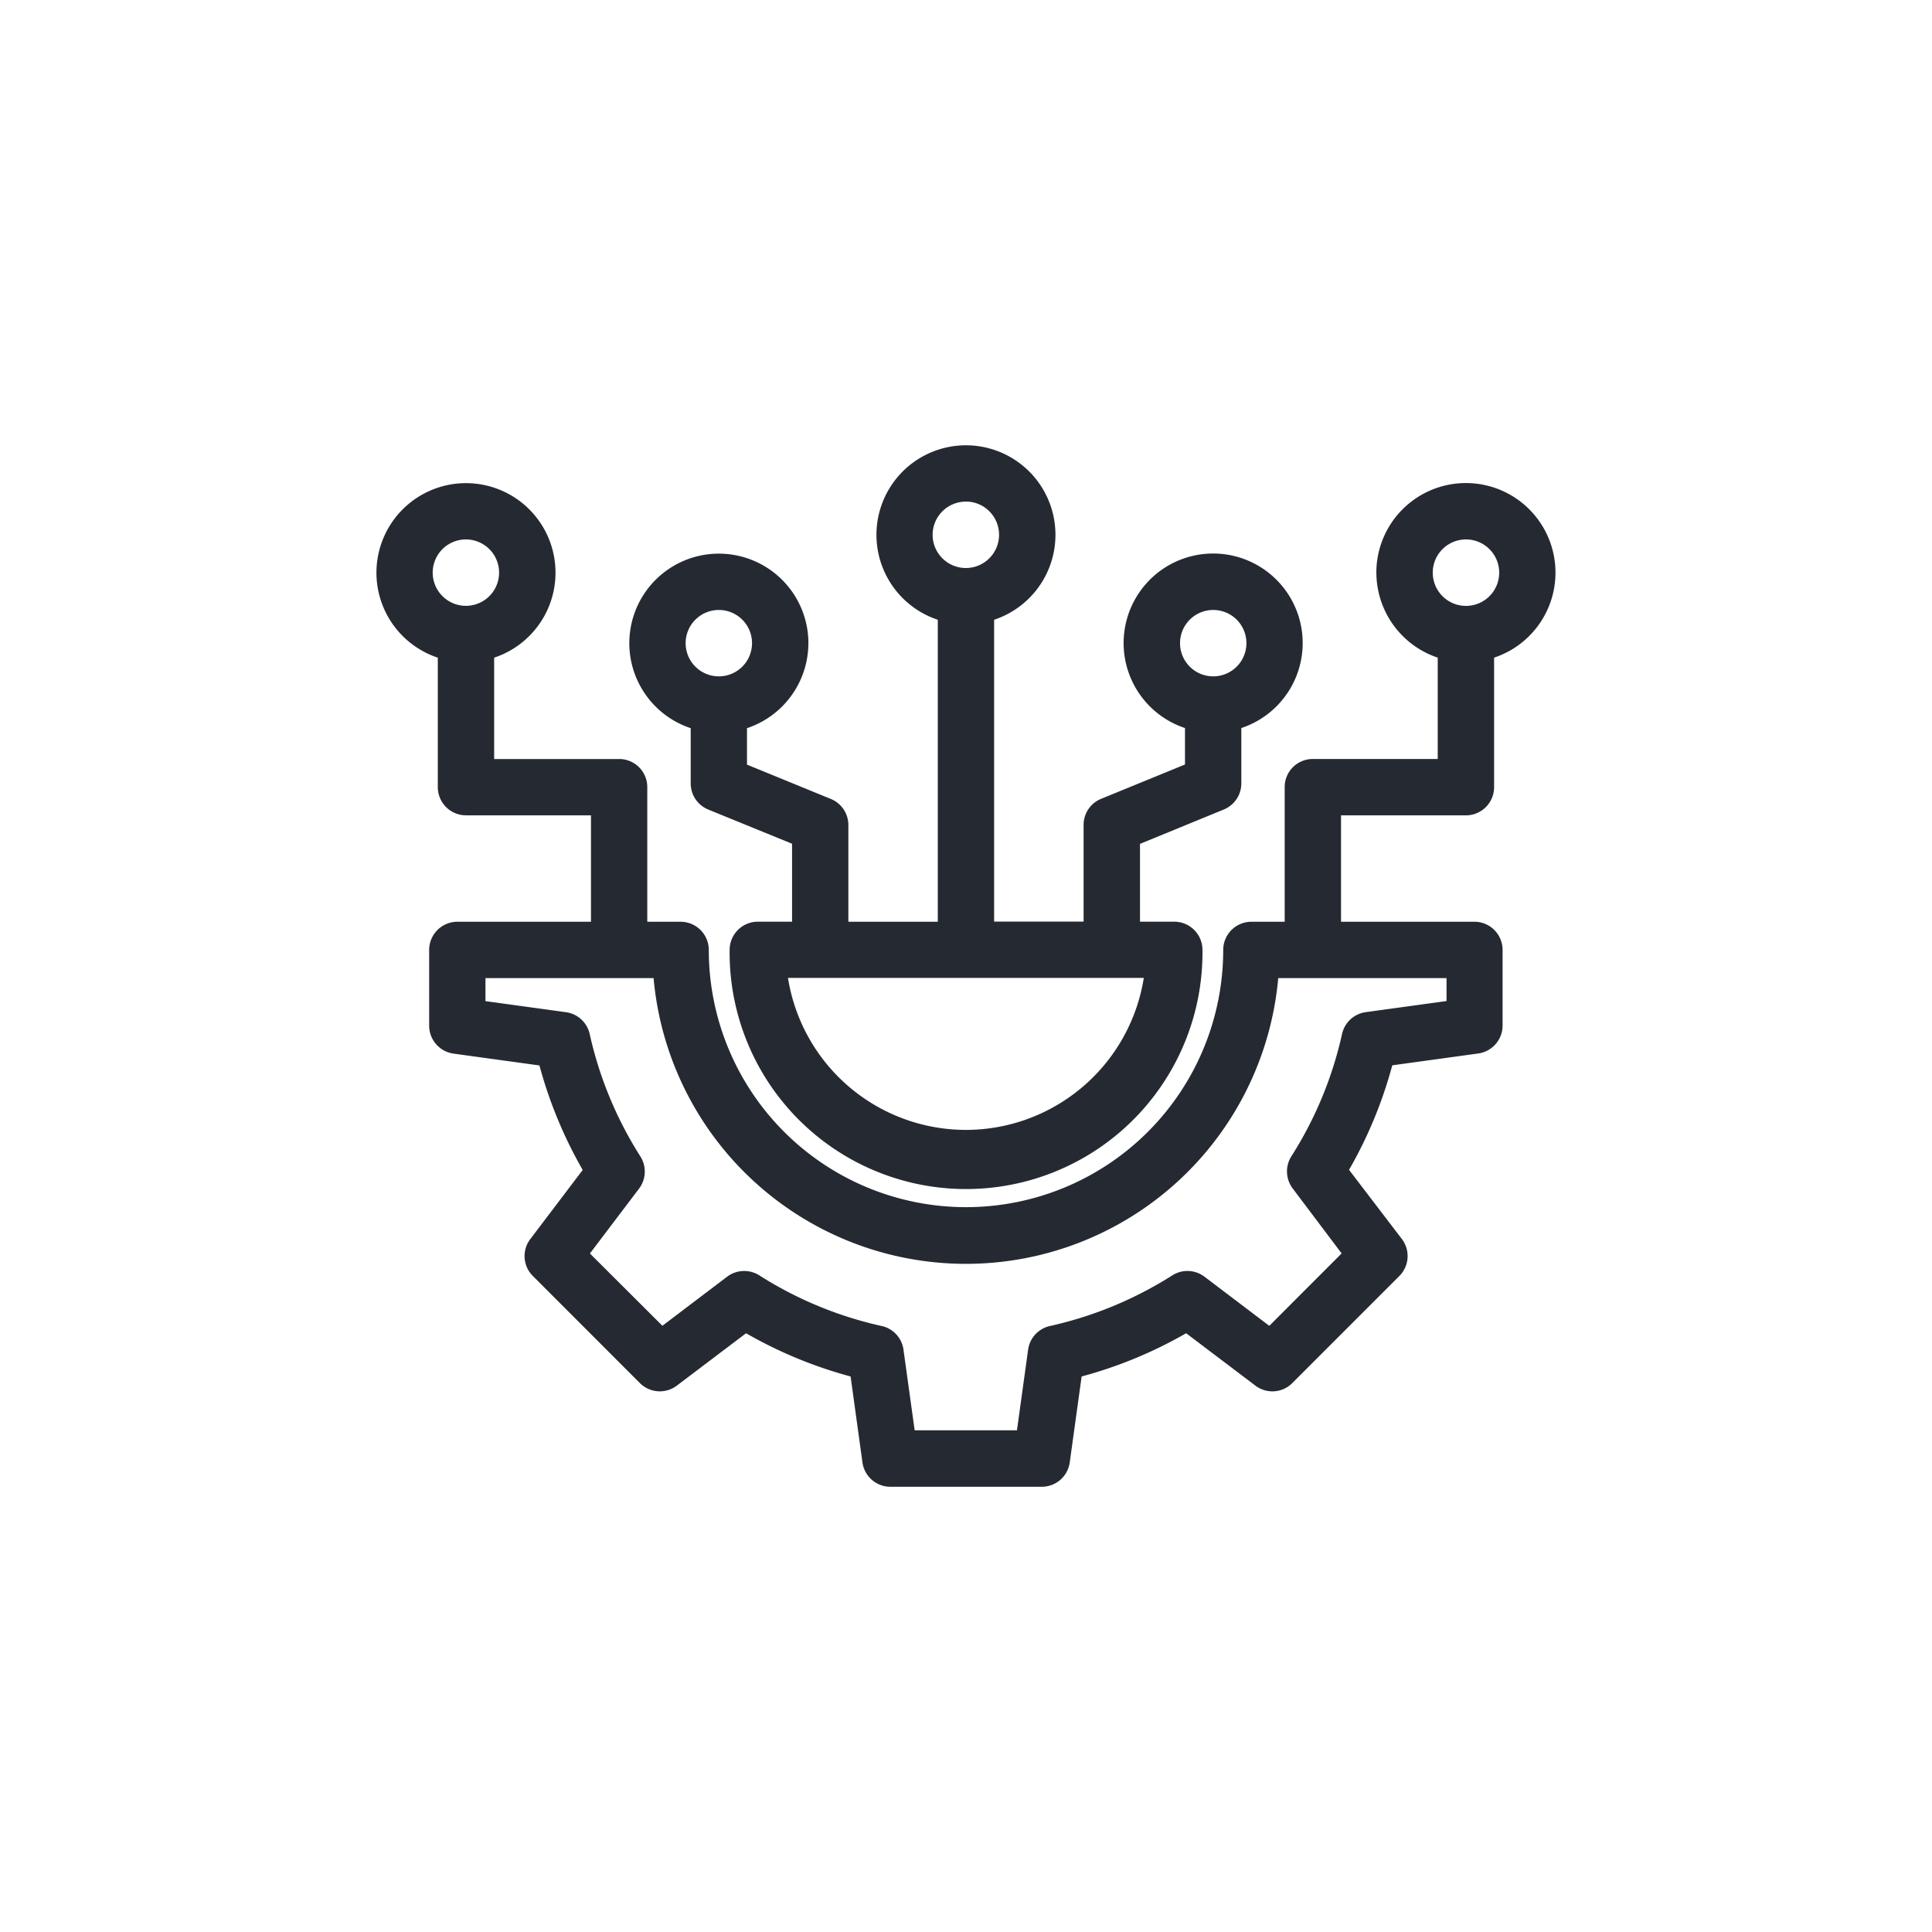 <svg xmlns="http://www.w3.org/2000/svg" width="61" height="61" viewBox="0 0 61 61">
  <g id="Component_35_8" data-name="Component 35 – 8" transform="translate(0.5 0.5)">
    <rect id="Rectangle_150697" data-name="Rectangle 150697" width="60" height="60" fill="#fff" stroke="#707070" stroke-width="1" opacity="0"/>
    <g id="noun-futuristic-6063478" transform="translate(-20.906 11.059)">
      <path id="Path_26192" data-name="Path 26192" d="M43.1,7.7A1.048,1.048,0,1,1,42.054,8.75,1.048,1.048,0,0,1,43.1,7.7Zm7.8,16.416a5.693,5.693,0,0,1-5.615-4.8H56.52a5.693,5.693,0,0,1-5.616,4.8Zm0-19.839a1.049,1.049,0,1,1-1.048,1.048A1.049,1.049,0,0,1,50.9,4.279Zm7.8,3.423A1.048,1.048,0,1,1,57.664,8.75,1.048,1.048,0,0,1,58.708,7.7ZM45.93,8.75a2.827,2.827,0,1,0-3.716,2.682v1.747a.892.892,0,0,0,.553.822l2.647,1.08v2.461H44.332a.891.891,0,0,0-.889.89,7.465,7.465,0,1,0,14.929,0,.891.891,0,0,0-.889-.89H56.4V15.085L59.046,14a.892.892,0,0,0,.553-.822v-1.75a2.827,2.827,0,1,0-1.779,0v1.151l-2.648,1.084a.886.886,0,0,0-.553.822v3.054H51.794V8.009a2.826,2.826,0,1,0-1.779,0v9.534H47.192V14.489a.889.889,0,0,0-.553-.822l-2.648-1.084V11.432A2.83,2.83,0,0,0,45.929,8.75ZM66.692,5.473a1.049,1.049,0,1,1-1.049,1.048A1.049,1.049,0,0,1,66.692,5.473Zm-.614,14.577v-.727H60.764a9.9,9.9,0,0,1-19.722,0H35.734v.727l2.545.35a.891.891,0,0,1,.746.689,12.058,12.058,0,0,0,1.6,3.864.893.893,0,0,1-.042,1.017l-1.551,2.048L41.32,30.3l2.047-1.551a.892.892,0,0,1,1.012-.041,12.028,12.028,0,0,0,3.866,1.6.886.886,0,0,1,.687.746l.353,2.546h3.23l.352-2.546a.889.889,0,0,1,.688-.746,12.079,12.079,0,0,0,3.866-1.6.891.891,0,0,1,1.012.041l2.049,1.553,2.284-2.286-1.545-2.051a.893.893,0,0,1-.041-1.017,12.042,12.042,0,0,0,1.6-3.864.891.891,0,0,1,.747-.686l2.544-.35ZM35.119,5.473a1.048,1.048,0,1,1-.743.306A1.049,1.049,0,0,1,35.119,5.473ZM63.863,6.521A2.836,2.836,0,0,0,65.8,9.205v3.2H61.857a.886.886,0,0,0-.889.889v4.25H59.916a.891.891,0,0,0-.889.89,8.121,8.121,0,1,1-16.242,0,.891.891,0,0,0-.89-.89H40.843V13.295a.886.886,0,0,0-.891-.889H36.008v-3.2a2.827,2.827,0,1,0-1.779,0v4.088a.891.891,0,0,0,.889.89h3.947v3.36H34.845a.891.891,0,0,0-.889.89v2.391a.892.892,0,0,0,.767.882l2.715.374a13.861,13.861,0,0,0,1.366,3.3L37.15,27.562a.886.886,0,0,0,.08,1.166L40.61,32.11a.889.889,0,0,0,1.166.08l2.186-1.654a13.786,13.786,0,0,0,3.3,1.365l.375,2.716a.889.889,0,0,0,.881.766H53.3a.889.889,0,0,0,.881-.766l.376-2.716a13.771,13.771,0,0,0,3.3-1.365l2.186,1.654a.886.886,0,0,0,1.165-.08l3.381-3.382a.89.89,0,0,0,.08-1.166L63,25.377a13.811,13.811,0,0,0,1.365-3.3l2.716-.374a.892.892,0,0,0,.767-.882V18.433a.891.891,0,0,0-.889-.89H62.747V14.185h3.944a.891.891,0,0,0,.889-.89V9.205a2.828,2.828,0,1,0-3.718-2.684Z" fill="#252a32" fill-rule="evenodd"/>
    </g>
  </g>
</svg>
